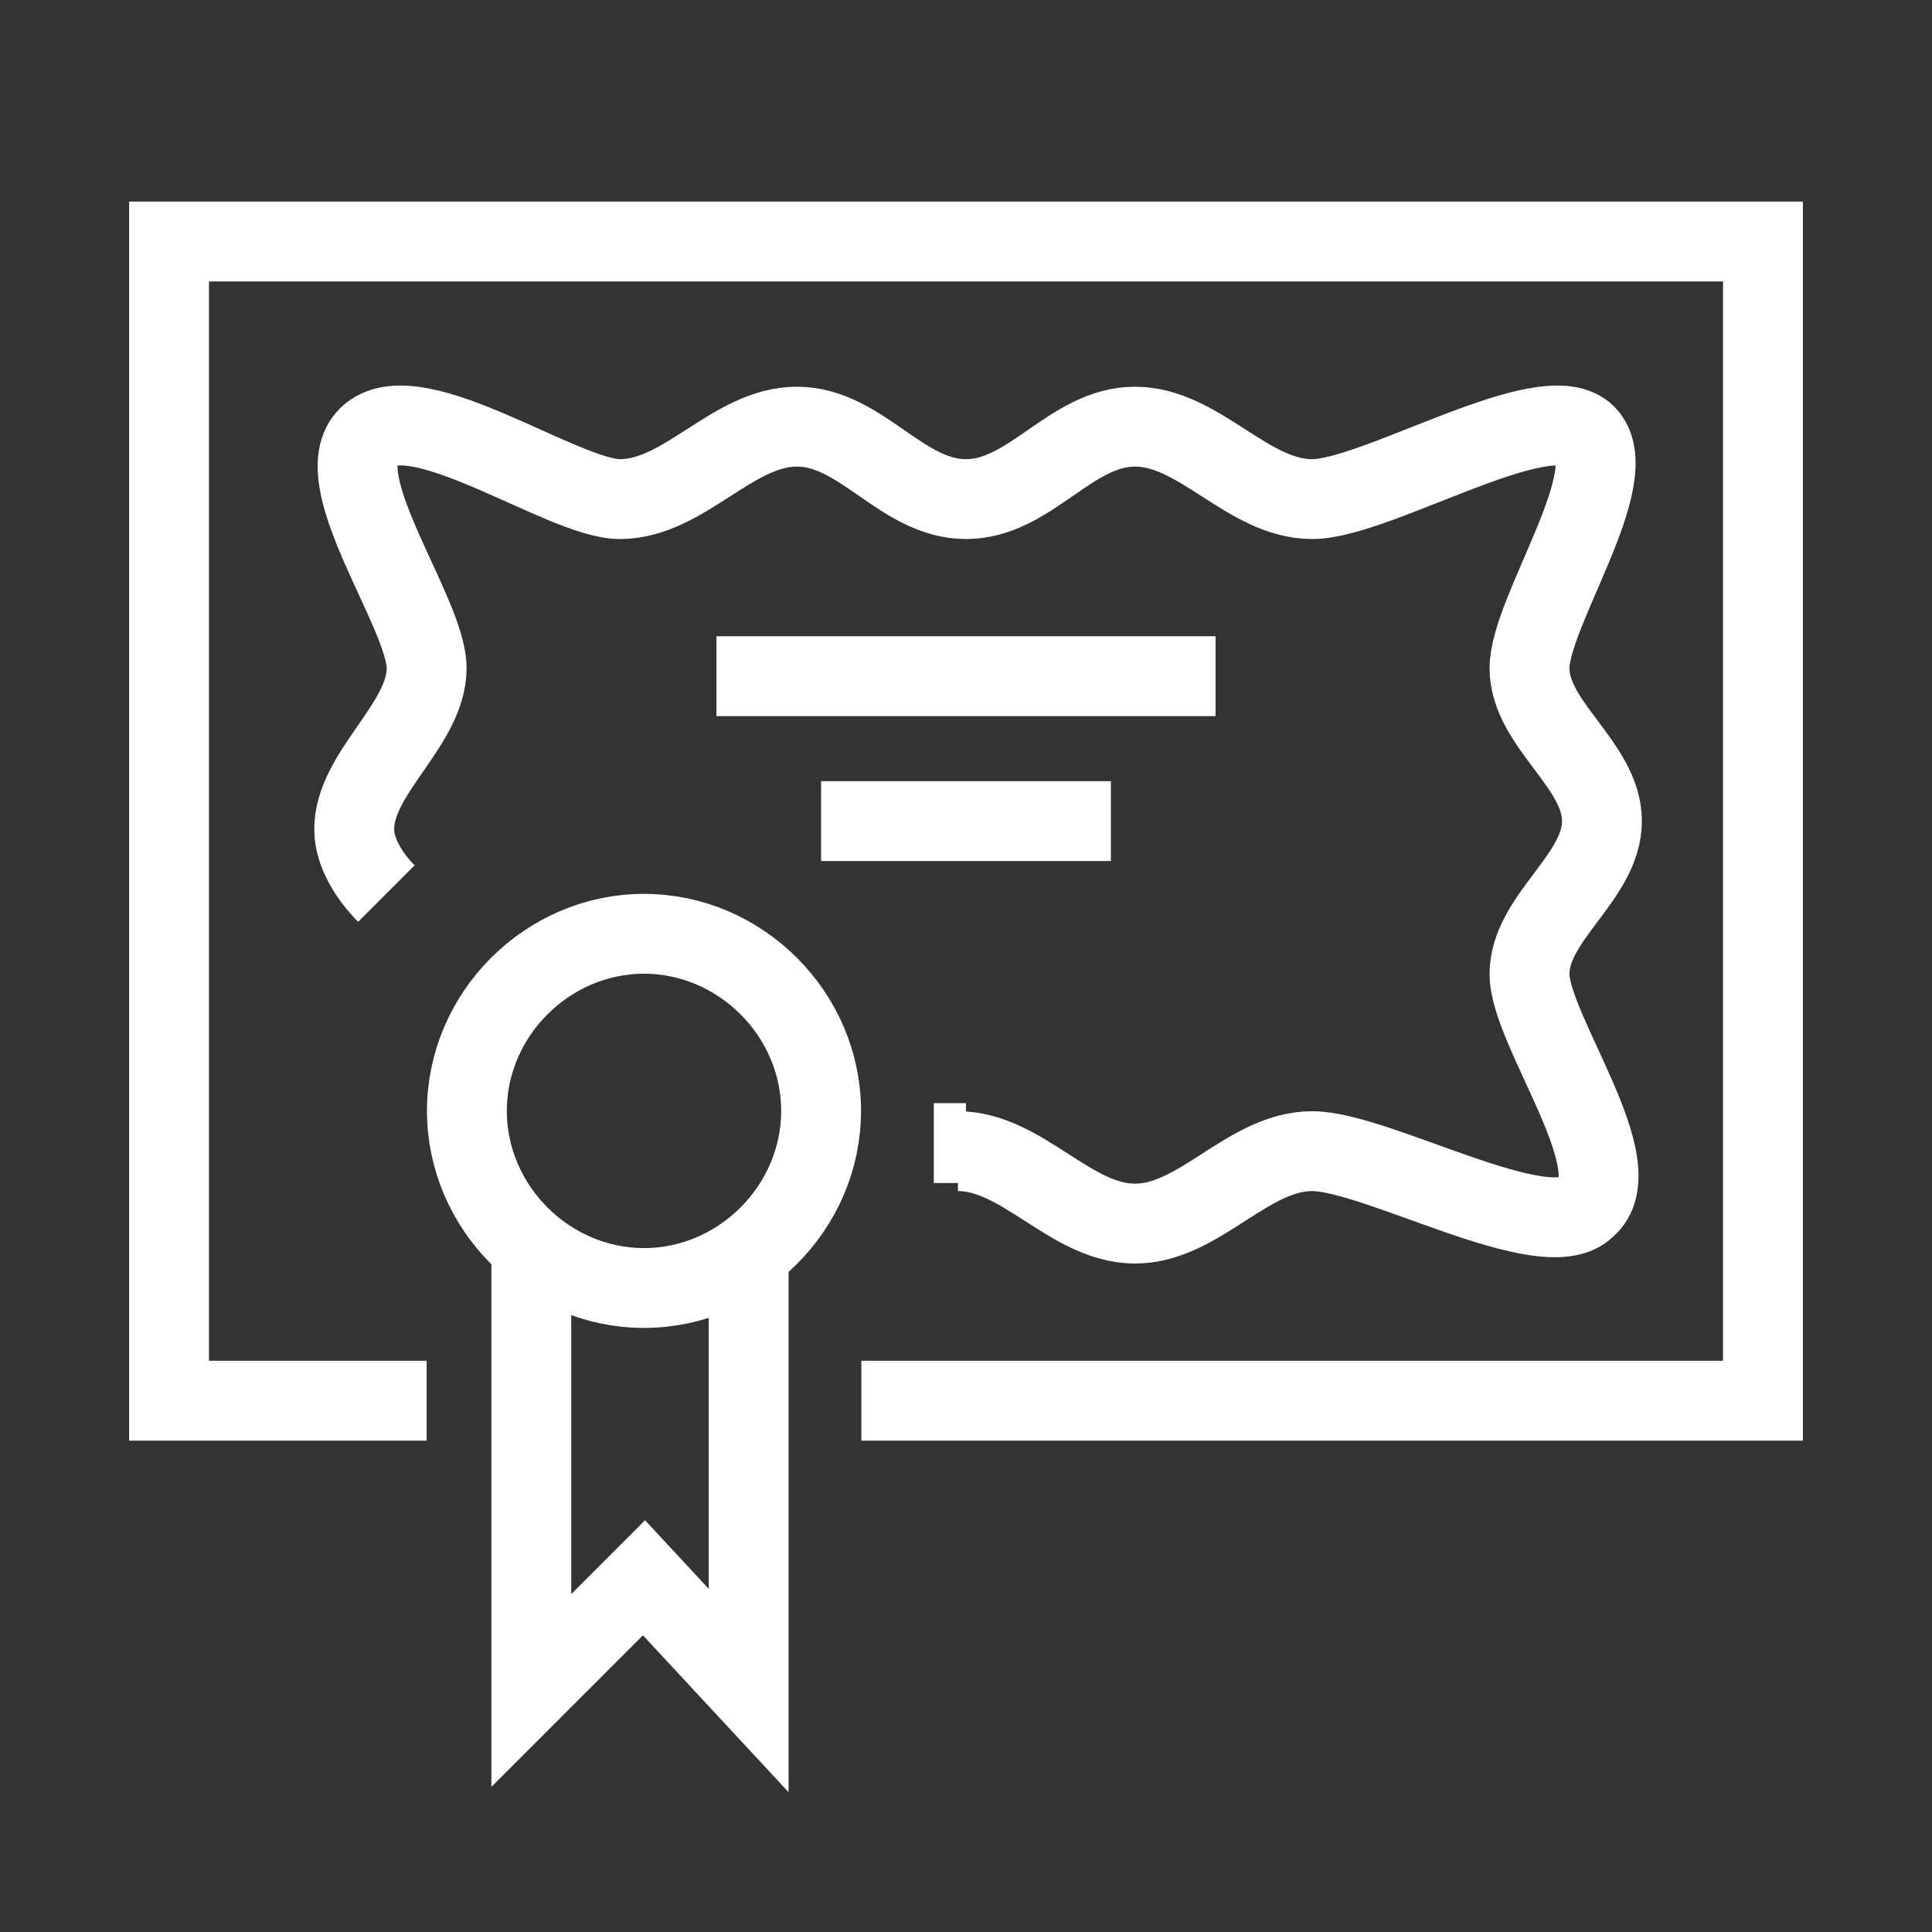 <?xml version="1.0" encoding="utf-8"?>
<!-- Generator: Adobe Illustrator 26.4.1, SVG Export Plug-In . SVG Version: 6.00 Build 0)  -->
<svg version="1.1" id="Слой_1" xmlns="http://www.w3.org/2000/svg" xmlns:xlink="http://www.w3.org/1999/xlink" x="0px" y="0px"
	 viewBox="0 0 24 24" style="enable-background:new 0 0 24 24;" xml:space="preserve">
<rect x="0" y="0" width="24" height="24" fill="#333333" stroke="none"/>
<style type="text/css">
	.st0{fill:none;stroke:#FFFFFF;stroke-width:0.992;stroke-miterlimit:10;}
</style>
<g>
	<line class="st0" x1="12" y1="14.2" x2="11.6" y2="14.2"/>
	<path class="st0" d="M4.8,11.1c-0.2-0.2-0.4-0.5-0.4-0.8c0-0.7,0.9-1.3,0.9-2S4,5.9,4.6,5.4S7,6.2,7.7,6.2c0.8,0,1.4-0.9,2.2-0.9
		s1.3,0.9,2.1,0.9c0.8,0,1.3-0.9,2.1-0.9s1.4,0.9,2.2,0.9c0.8,0,2.9-1.3,3.4-0.8S19,7.6,19,8.3s0.9,1.2,0.9,1.9S19,11.4,19,12.1
		s1.3,2.4,0.7,2.9c-0.5,0.5-2.6-0.7-3.4-0.7s-1.4,0.9-2.2,0.9s-1.4-0.9-2.2-0.9"/>
	<polyline class="st0" points="9.3,15.6 9.3,21 8,19.6 6.6,21 6.6,15.6 	"/>
	<path class="st0" d="M10.2,13.8c0,1.2-1,2.2-2.2,2.2s-2.2-1-2.2-2.2s1-2.2,2.2-2.2S10.2,12.6,10.2,13.8z"/>
	<line class="st0" x1="8.9" y1="8.4" x2="15.1" y2="8.4"/>
	<line class="st0" x1="10.2" y1="10.2" x2="13.8" y2="10.2"/>
	<polyline class="st0" points="5.3,17.4 2.1,17.4 2.1,3 21.9,3 21.9,17.4 10.7,17.4 	"/>
</g>
</svg>
